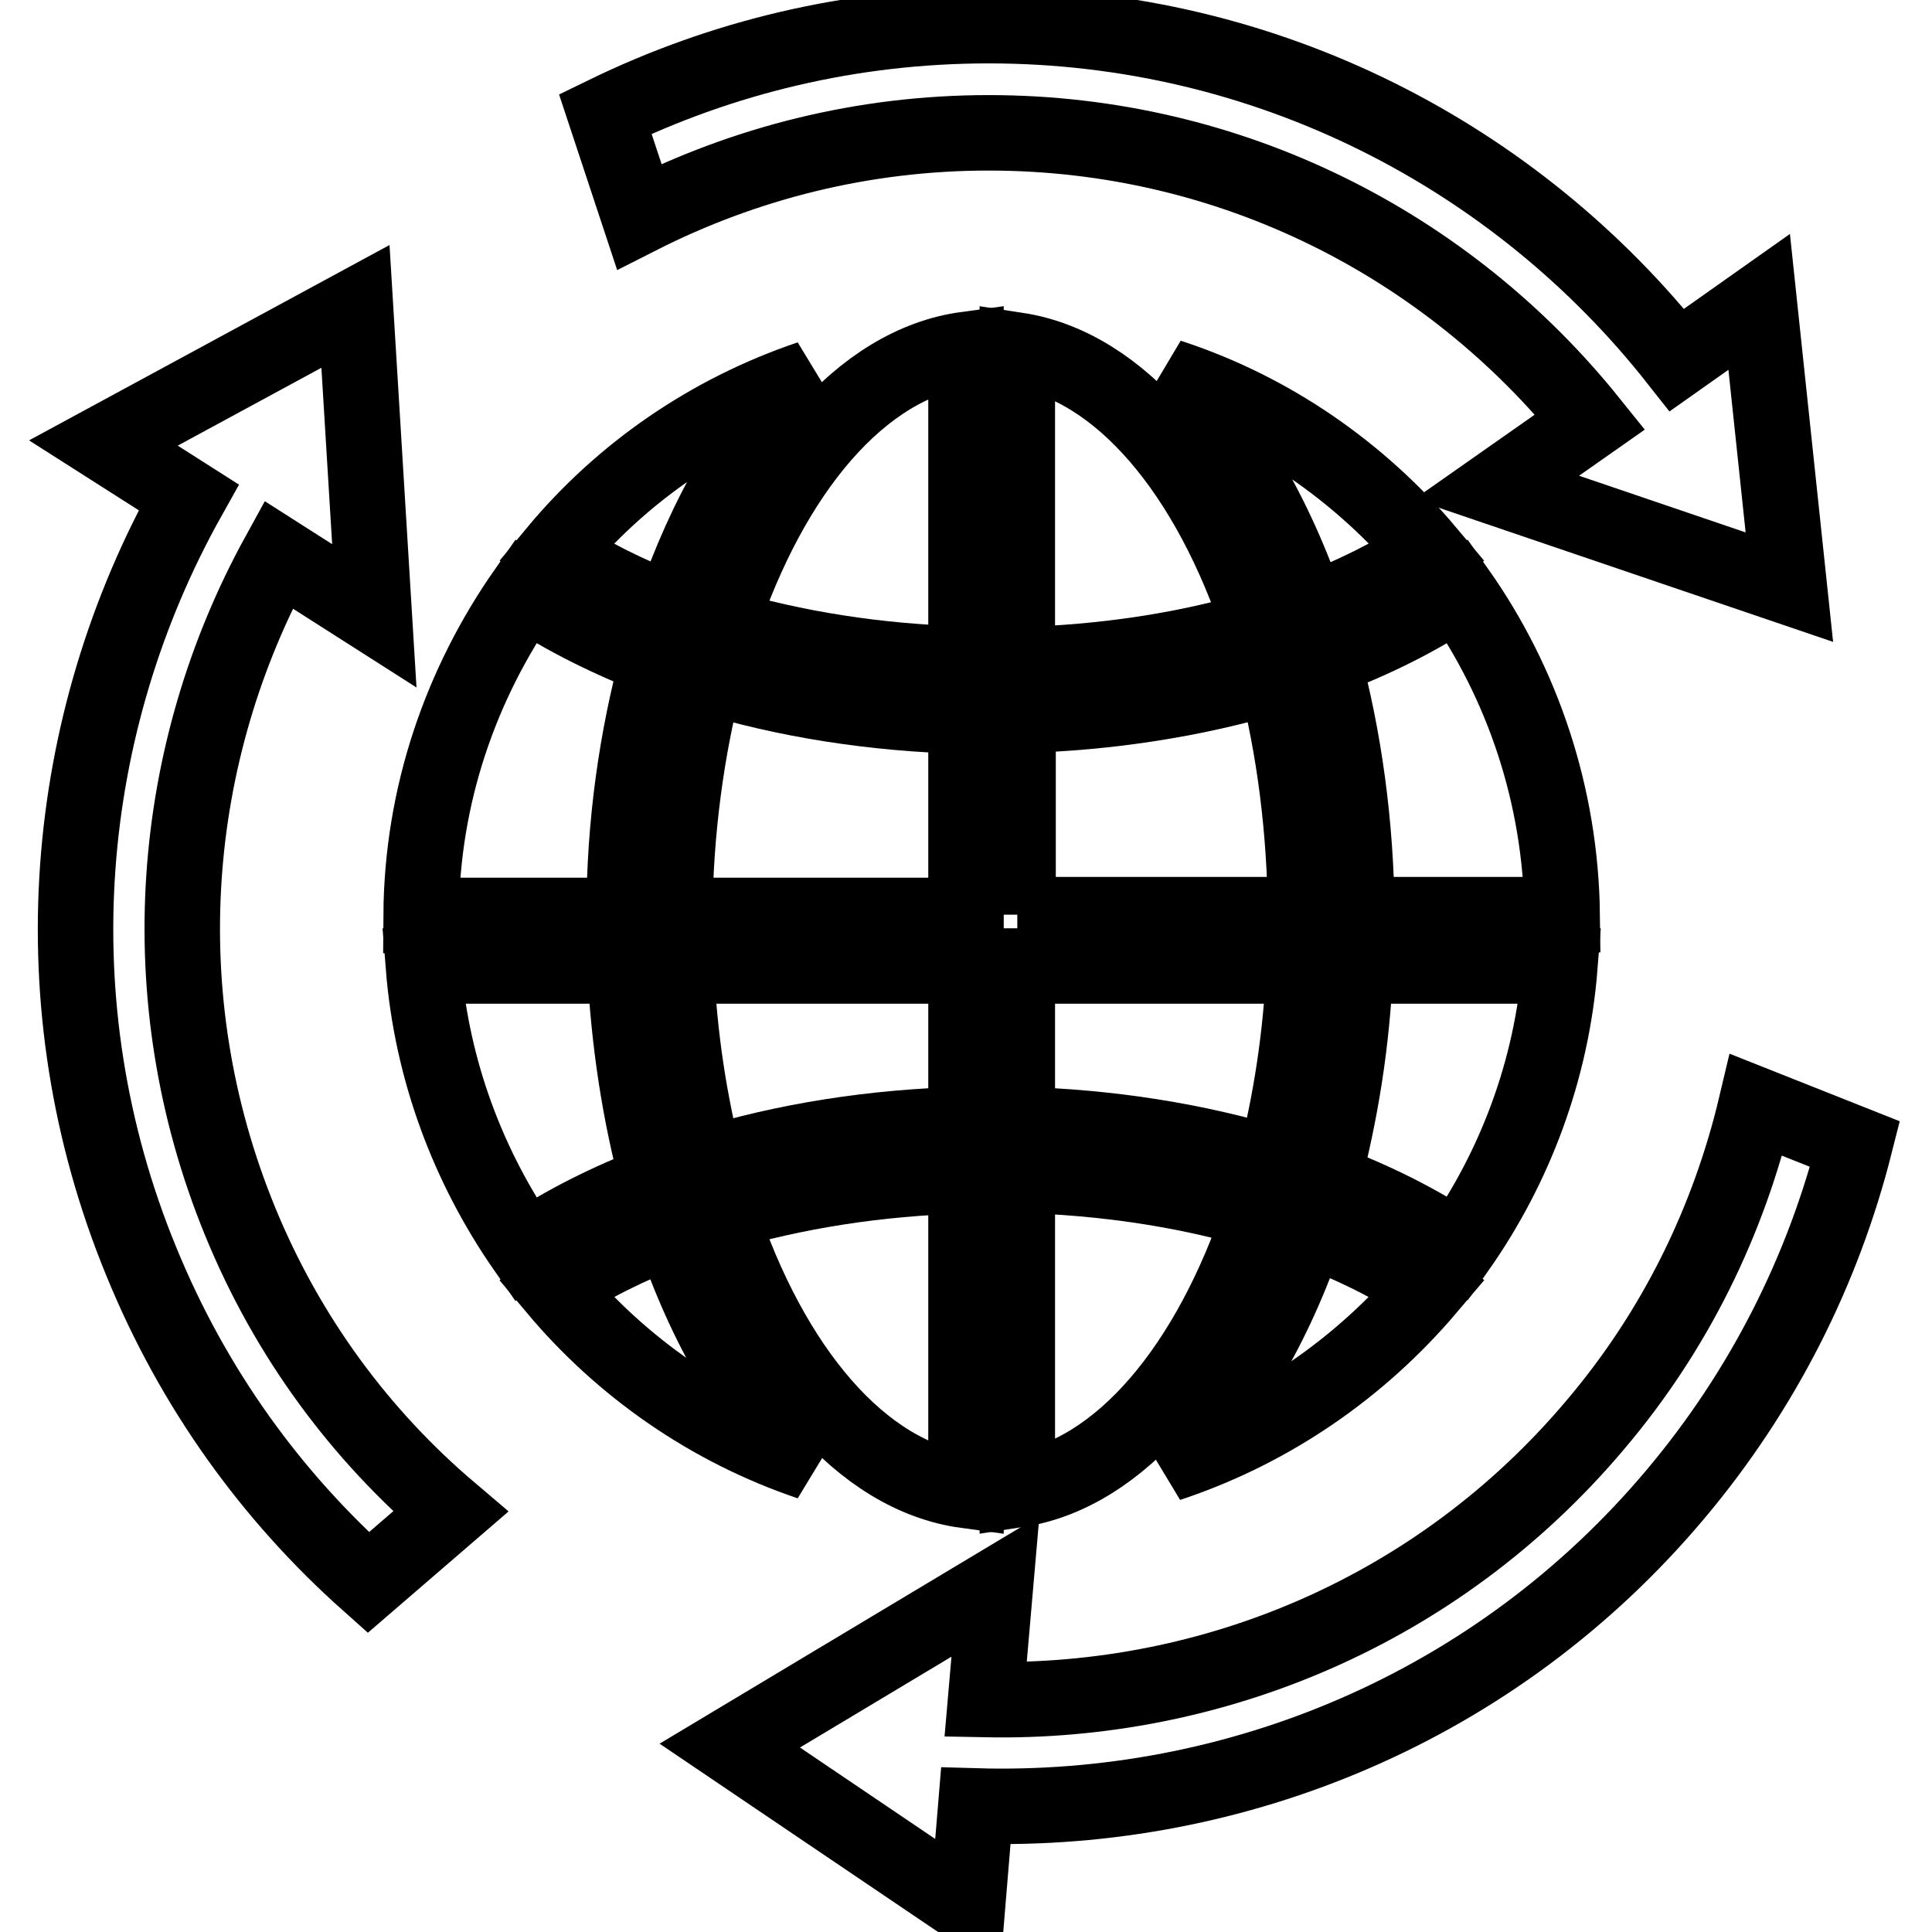 <?xml version="1.0" encoding="utf-8"?>
<!-- Svg Vector Icons : http://www.onlinewebfonts.com/icon -->
<!DOCTYPE svg PUBLIC "-//W3C//DTD SVG 1.1//EN" "http://www.w3.org/Graphics/SVG/1.1/DTD/svg11.dtd">
<svg version="1.1" xmlns="http://www.w3.org/2000/svg" xmlns:xlink="http://www.w3.org/1999/xlink" x="0px" y="0px" viewBox="0 0 256 256" enable-background="new 0 0 256 256" xml:space="preserve">
<g><g><g><g><path stroke-width="10" fill-opacity="0" stroke="#000000"  d="M128,46.3c-13.9,1.9-25.8,16.2-32.6,36.7c9.8,2.9,20.8,4.7,32.6,5V46.3z"/><path stroke-width="10" fill-opacity="0" stroke="#000000"  d="M128,197.5v-41.7c-11.8,0.3-22.8,2.1-32.6,5C102.2,181.3,114.1,195.6,128,197.5z"/><path stroke-width="10" fill-opacity="0" stroke="#000000"  d="M128,128H89.6c0.4,9.4,1.8,18.3,3.9,26.4c10.4-3.2,22.1-5.1,34.5-5.4L128,128L128,128z"/><path stroke-width="10" fill-opacity="0" stroke="#000000"  d="M128,94.9c-12.4-0.3-24.1-2.2-34.5-5.4c-2.5,9.7-4,20.4-4.1,31.8H128V94.9L128,94.9z"/><path stroke-width="10" fill-opacity="0" stroke="#000000"  d="M107.3,50.1C94,54.6,82.4,62.6,73.6,73.2c4.5,3,9.7,5.6,15.5,7.8C93.5,68.1,99.7,57.4,107.3,50.1z"/><path stroke-width="10" fill-opacity="0" stroke="#000000"  d="M87.2,87.3c-6.5-2.5-12.5-5.5-17.6-8.9c-8.5,12.2-13.7,26.9-13.8,42.9h26.9C82.7,109.1,84.4,97.6,87.2,87.3z"/><path stroke-width="10" fill-opacity="0" stroke="#000000"  d="M89.1,162.9c-5.8,2.2-11,4.8-15.5,7.8c8.8,10.5,20.4,18.6,33.7,23.1C99.7,186.5,93.4,175.8,89.1,162.9z"/><path stroke-width="10" fill-opacity="0" stroke="#000000"  d="M193.2,78.4c-5.2,3.5-11.2,6.5-17.9,9c2.8,10.3,4.4,21.8,4.5,33.8H207C206.8,105.3,201.7,90.5,193.2,78.4z"/><path stroke-width="10" fill-opacity="0" stroke="#000000"  d="M82.8,128H56.1c1.1,13.9,6,26.7,13.5,37.5c5.1-3.4,11-6.4,17.6-8.9C84.8,147.8,83.3,138.1,82.8,128z"/><path stroke-width="10" fill-opacity="0" stroke="#000000"  d="M206.7,128h-27.1c-0.4,10.1-2,19.7-4.3,28.4c6.7,2.5,12.7,5.5,17.9,9C200.7,154.7,205.6,141.9,206.7,128z"/><path stroke-width="10" fill-opacity="0" stroke="#000000"  d="M134.8,149c12.3,0.3,23.8,2.2,34.1,5.3c2.1-8.1,3.5-17,3.9-26.3h-38V149L134.8,149z"/><path stroke-width="10" fill-opacity="0" stroke="#000000"  d="M134.8,197.4c13.7-2.1,25.5-16.4,32.3-36.8c-9.7-2.9-20.6-4.6-32.3-4.9V197.4z"/><path stroke-width="10" fill-opacity="0" stroke="#000000"  d="M189.2,170.7c-4.6-3-9.9-5.7-15.9-7.9c-4.4,13-10.8,23.8-18.5,31.2C168.4,189.5,180.2,181.3,189.2,170.7z"/><path stroke-width="10" fill-opacity="0" stroke="#000000"  d="M189.2,73.2c-9-10.7-20.8-18.9-34.3-23.3c7.7,7.3,14.1,18.2,18.5,31.2C179.2,78.9,184.6,76.2,189.2,73.2z"/><path stroke-width="10" fill-opacity="0" stroke="#000000"  d="M134.8,46.4v41.7c11.6-0.3,22.6-2,32.2-4.9C160.3,62.8,148.5,48.5,134.8,46.4z"/><path stroke-width="10" fill-opacity="0" stroke="#000000"  d="M134.8,121.2h38.2c-0.1-11.3-1.5-22.1-4-31.7c-10.3,3.1-21.9,5-34.1,5.3V121.2L134.8,121.2z"/><path stroke-width="10" fill-opacity="0" stroke="#000000"  d="M131,17.6c32.2,0,60.9,14.9,79.7,38.3l-12.4,8.7l38.8,13.2l-4-37.8l-10.9,7.7C201,20.8,168,3.4,131,3.4c-18.2,0-35.4,4.2-50.8,11.7l4.5,13.6C98.7,21.6,114.4,17.6,131,17.6z"/><path stroke-width="10" fill-opacity="0" stroke="#000000"  d="M232.7,146.4c-3.6,15.2-10.6,29.8-21.4,42.5c-20.8,24.6-50.7,36.9-80.7,36.3l1.3-15l-35.2,21.1l31.5,21.3l1.1-13.3c34.4,1,68.9-13,92.7-41.3c11.7-13.9,19.6-29.8,23.8-46.4L232.7,146.4z"/><path stroke-width="10" fill-opacity="0" stroke="#000000"  d="M31.8,161.8c-12.2-29.8-9.3-62.1,5.1-88.3l12.7,8.1l-2.5-41L13.7,58.7L25,65.9C8.2,95.9,4.7,133,18.7,167.1c6.9,16.9,17.3,31.2,30.1,42.6l10.9-9.4C47.8,190.2,38.1,177.2,31.8,161.8z"/></g></g><g></g><g></g><g></g><g></g><g></g><g></g><g></g><g></g><g></g><g></g><g></g><g></g><g></g><g></g><g></g></g></g>
</svg>
